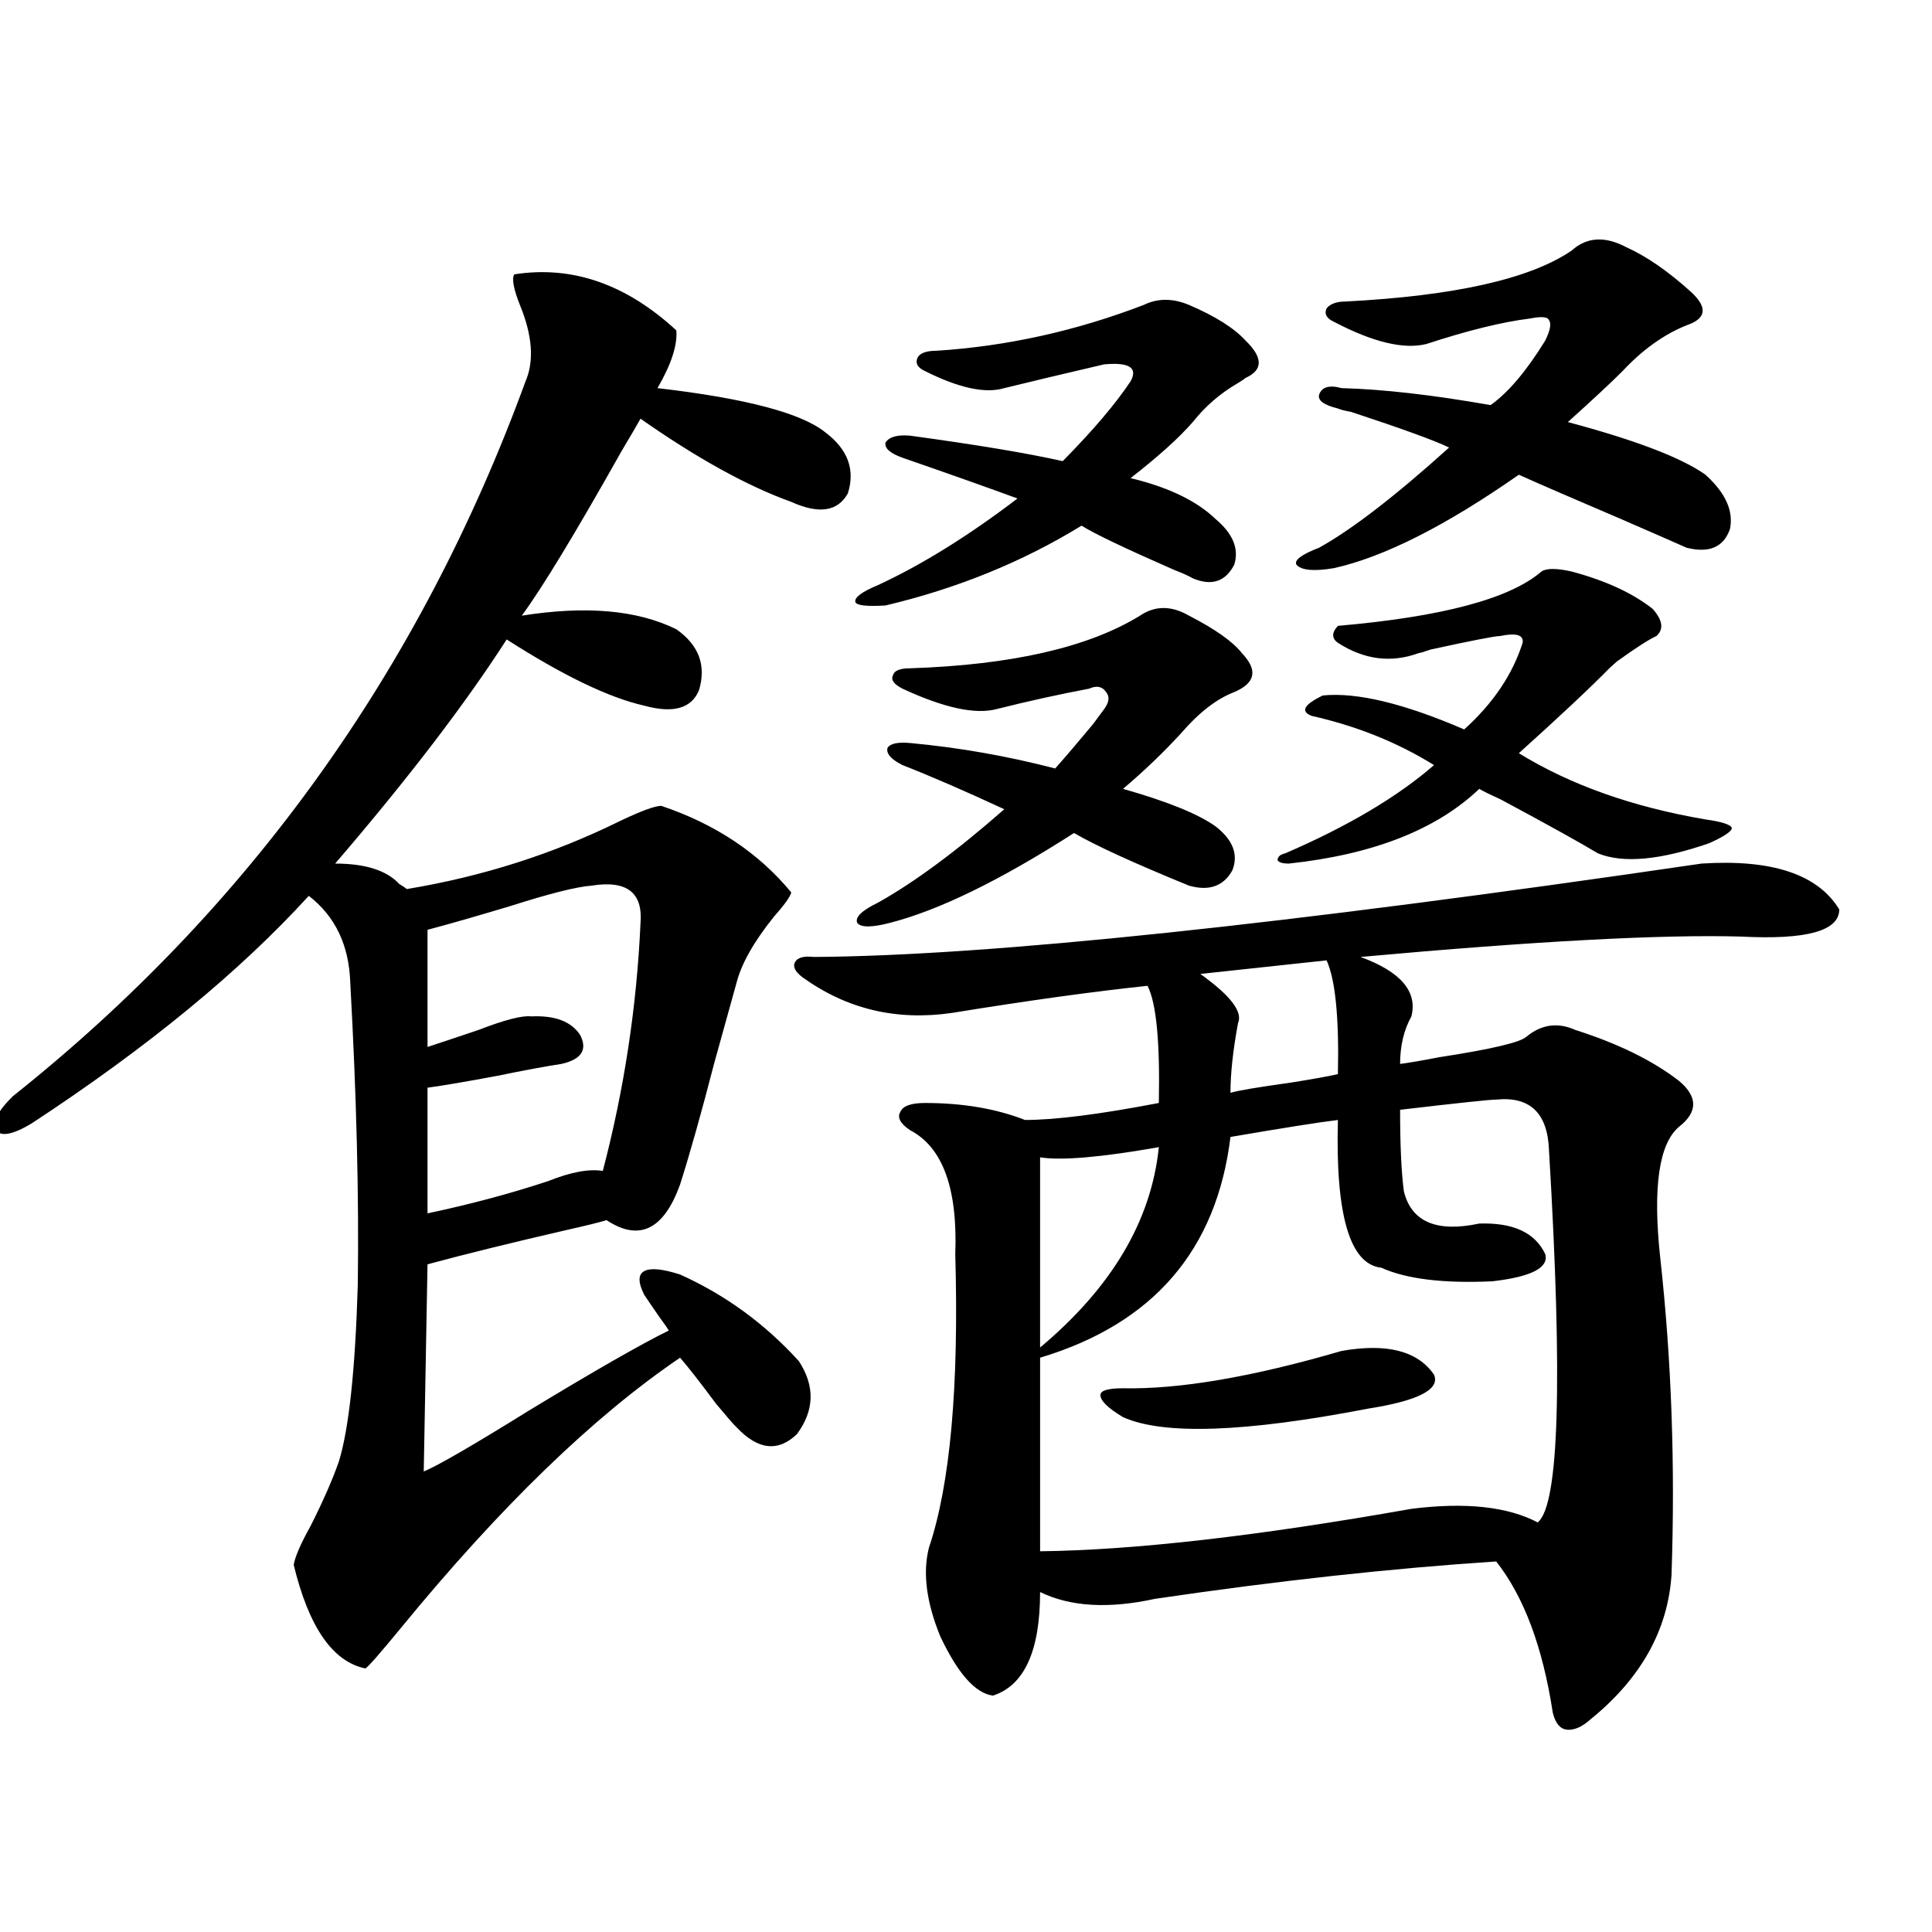 <?xml version="1.0" encoding="utf-8"?>
<!-- Generator: Adobe Illustrator 16.0.0, SVG Export Plug-In . SVG Version: 6.00 Build 0)  -->
<!DOCTYPE svg PUBLIC "-//W3C//DTD SVG 1.1//EN" "http://www.w3.org/Graphics/SVG/1.1/DTD/svg11.dtd">
<svg version="1.1" id="图层_1" xmlns="http://www.w3.org/2000/svg" xmlns:xlink="http://www.w3.org/1999/xlink" x="0px" y="0px"
	 width="1000px" height="1000px" viewBox="0 0 1000 1000" enable-background="new 0 0 1000 1000" xml:space="preserve">
<path d="M266.164,142.004c29.908-4.683,57.88,4.985,83.9,29.004c0.641,7.622-2.606,17.578-9.756,29.883
	c45.518,5.273,74.465,12.896,86.827,22.852c11.707,8.789,15.609,19.336,11.707,31.641c-5.213,9.38-14.969,10.849-29.268,4.395
	c-22.773-8.198-48.779-22.55-78.047-43.066c-1.951,3.516-5.213,9.091-9.756,16.699c-24.069,42.778-41.31,71.191-51.706,85.254
	c33.17-5.273,59.831-2.925,79.998,7.031c11.707,8.212,15.609,18.759,11.707,31.641c-3.902,9.38-13.338,12.017-28.292,7.91
	c-18.216-4.093-41.95-15.519-71.218-34.277c-21.463,33.398-51.065,72.07-88.778,116.016c15.609,0,26.661,3.516,33.17,10.547
	c1.951,1.181,3.247,2.06,3.902,2.637c39.023-6.44,75.761-18.155,110.241-35.156c11.052-5.273,18.201-7.91,21.463-7.91
	c27.957,9.38,50.396,24.321,67.315,44.824c-0.655,2.349-3.582,6.454-8.78,12.305c-10.411,12.896-16.92,24.321-19.512,34.277
	c-3.262,11.728-7.164,25.79-11.707,42.188c-6.509,25.2-12.362,46.005-17.561,62.402c-8.46,23.442-21.143,29.595-38.048,18.457
	c-3.902,1.181-11.066,2.938-21.463,5.273c-27.972,6.454-51.706,12.305-71.218,17.578l-1.951,107.227
	c7.149-2.925,25.365-13.472,54.633-31.641c33.811-20.503,57.88-34.277,72.193-41.309c-0.655-1.167-2.286-3.516-4.878-7.031
	c-3.262-4.683-5.854-8.487-7.805-11.426c-3.262-6.44-3.262-10.547,0-12.305c3.247-1.758,9.421-1.167,18.536,1.758
	c23.414,10.547,43.901,25.488,61.462,44.824c8.445,12.896,8.125,25.488-0.976,37.793c-9.756,9.38-20.167,8.212-31.219-3.516
	c-1.311-1.167-4.878-5.273-10.731-12.305c-7.805-10.547-13.993-18.457-18.536-23.73C307.139,733.22,259,779.802,207.629,842.492
	c-11.066,13.472-17.24,20.503-18.536,21.094c-16.92-3.516-29.268-21.396-37.072-53.613c0.641-4.093,3.567-10.835,8.78-20.215
	c6.494-12.882,11.372-24.019,14.634-33.398c5.198-16.987,8.445-47.461,9.756-91.406c0.641-45.703-0.655-97.847-3.902-156.445
	c-0.655-19.336-7.805-34.277-21.463-44.824c-35.776,39.263-83.58,78.524-143.411,117.773c-9.756,5.864-15.944,7.031-18.536,3.516
	c-1.951-4.093,0.976-9.956,8.78-17.578c122.269-97.257,210.727-220.605,265.359-370.02c4.543-10.547,3.567-23.73-2.927-39.551
	C265.829,149.626,264.854,144.353,266.164,142.004z M306.163,458.41c-7.805,0.591-21.798,4.106-41.95,10.547
	c-17.561,5.273-31.874,9.38-42.926,12.305v60.645c7.149-2.335,15.93-5.273,26.341-8.789c13.658-5.273,22.759-7.608,27.316-7.031
	c12.348-0.577,20.808,2.637,25.365,9.668c3.902,7.622,0.641,12.606-9.756,14.941c-7.805,1.181-18.871,3.228-33.17,6.152
	c-15.609,2.938-27.651,4.985-36.097,6.152v65.039c22.104-4.683,42.926-10.245,62.438-16.699c11.707-4.683,21.128-6.44,28.292-5.273
	c11.052-42.188,17.561-84.952,19.512-128.32C332.824,461.926,324.364,455.485,306.163,458.41z M865.174,815.246
	c-1.951,28.702-15.944,53.613-41.95,74.707c-4.558,4.093-8.78,5.851-12.683,5.273c-3.262-0.591-5.533-3.516-6.829-8.789
	c-5.213-33.989-14.969-60.067-29.268-78.223c-53.992,3.516-112.848,9.956-176.581,19.336c-24.069,5.273-43.901,4.093-59.511-3.516
	c0,30.46-8.14,48.34-24.39,53.613c-9.115-1.181-18.216-11.426-27.316-30.762c-7.164-17.578-9.115-32.808-5.854-45.703
	c11.052-32.808,15.609-83.496,13.658-152.051c1.296-33.976-6.509-55.371-23.414-64.16c-5.213-3.516-6.829-6.729-4.878-9.668
	c1.296-2.925,5.519-4.395,12.683-4.395c19.512,0,36.737,2.938,51.706,8.789c15.609,0,38.688-2.925,69.267-8.789
	c0.641-31.641-1.311-51.855-5.854-60.645c-27.972,2.938-61.797,7.622-101.461,14.063c-28.627,4.106-54.313-2.046-77.071-18.457
	c-3.902-2.925-5.213-5.562-3.902-7.91c1.296-2.335,4.543-3.214,9.756-2.637c90.395-0.577,243.562-16.699,459.501-48.34
	c36.417-2.335,60.151,5.575,71.218,23.73c0,11.138-16.92,15.82-50.73,14.063c-40.975-1.167-106.674,2.349-197.068,10.547
	c20.808,7.622,29.588,17.88,26.341,30.762c-3.902,7.031-5.854,15.243-5.854,24.609c4.543-0.577,11.372-1.758,20.487-3.516
	c26.661-4.093,41.615-7.608,44.877-10.547c7.805-6.44,16.25-7.608,25.365-3.516c22.104,7.031,39.999,15.82,53.657,26.367
	c9.756,8.212,9.756,16.122,0,23.73c-10.411,8.789-13.658,31.353-9.756,67.676C865.174,703.625,867.125,758.419,865.174,815.246z
	 M615.424,157.824c13.658,5.864,23.414,12.017,29.268,18.457c9.101,8.789,9.101,15.243,0,19.336
	c-0.655,0.591-1.951,1.47-3.902,2.637c-9.115,5.273-16.92,12.017-23.414,20.215c-7.164,8.212-17.896,17.88-32.194,29.004
	c19.512,4.696,34.146,11.728,43.901,21.094c9.101,7.622,12.348,15.532,9.756,23.73c-4.558,8.789-11.707,11.138-21.463,7.031
	c-1.951-1.167-5.213-2.637-9.756-4.395c-25.365-11.124-41.31-18.745-47.804-22.852c-30.578,18.759-64.389,32.52-101.461,41.309
	c-9.756,0.591-14.969,0-15.609-1.758c-0.655-2.335,3.247-5.273,11.707-8.789c22.759-10.547,46.828-25.488,72.193-44.824
	c-14.313-5.273-34.146-12.305-59.511-21.094c-6.509-2.335-9.436-4.972-8.78-7.91c1.951-2.925,6.174-4.093,12.683-3.516
	c34.466,4.696,60.807,9.091,79.022,13.184c15.609-15.82,27.316-29.581,35.121-41.309c3.902-7.031-0.655-9.956-13.658-8.789
	c-20.167,4.696-37.407,8.789-51.706,12.305c-9.756,2.938-23.414,0-40.975-8.789c-3.902-1.758-5.213-4.093-3.902-7.031
	c1.296-2.335,4.543-3.516,9.756-3.516c36.417-2.335,72.193-10.245,107.314-23.73C599.159,154.309,606.964,154.309,615.424,157.824z
	 M615.424,318.664c13.658,7.031,22.759,13.485,27.316,19.336c8.445,8.789,7.149,15.532-3.902,20.215
	c-9.115,3.516-18.216,10.547-27.316,21.094c-9.115,9.97-19.191,19.638-30.243,29.004c22.759,6.454,38.688,12.896,47.804,19.336
	c9.101,7.031,12.027,14.653,8.78,22.852c-4.558,8.212-12.042,10.849-22.438,7.91c-28.627-11.714-48.459-20.792-59.511-27.246
	c-38.383,24.609-70.242,40.142-95.607,46.582c-9.115,2.349-14.634,2.349-16.585,0c-1.311-2.925,2.271-6.44,10.731-10.547
	c18.856-10.547,40.64-26.655,65.364-48.34c-20.167-9.366-37.728-16.987-52.682-22.852c-5.854-2.925-8.46-5.851-7.805-8.789
	c1.296-2.335,5.198-3.214,11.707-2.637c25.365,2.349,50.396,6.743,75.12,13.184c5.198-5.851,11.707-13.472,19.512-22.852
	c2.592-3.516,4.543-6.152,5.854-7.91c2.592-3.516,2.927-6.44,0.976-8.789c-1.951-2.925-4.878-3.516-8.78-1.758
	c-15.609,2.938-31.554,6.454-47.804,10.547c-11.066,2.938-27.316-0.577-48.779-10.547c-4.558-2.335-6.188-4.683-4.878-7.031
	c0.641-2.335,3.567-3.516,8.78-3.516c52.682-1.758,92.346-10.835,119.021-27.246C597.863,313.391,606.309,313.391,615.424,318.664z
	 M774.444,569.152c-3.262,0-19.847,1.758-49.755,5.273c0,18.169,0.641,32.231,1.951,42.188c3.902,15.82,16.905,21.396,39.023,16.699
	c17.561-0.577,28.933,4.696,34.146,15.82c1.951,7.031-7.164,11.728-27.316,14.063c-25.365,1.181-44.557-1.167-57.56-7.031
	c-16.265-1.758-23.749-27.246-22.438-76.465c-9.756,1.181-28.292,4.106-55.608,8.789c-7.164,58.599-39.999,96.68-98.534,114.258
	v100.195c48.779-0.577,112.833-7.91,192.19-21.973c27.957-3.516,49.755-1.167,65.364,7.031c11.052-8.789,13.003-72.949,5.854-192.48
	C801.105,576.184,792.005,567.395,774.444,569.152z M599.814,593.762c-29.923,5.273-50.41,7.031-61.462,5.273v98.438
	C575.425,666.423,595.912,631.856,599.814,593.762z M694.446,699.23c23.414-4.093,39.344,0,47.804,12.305
	c3.247,7.622-8.14,13.485-34.146,17.578c-63.748,12.305-106.019,13.774-126.826,4.395c-7.805-4.683-11.707-8.487-11.707-11.426
	c0-2.335,3.902-3.516,11.707-3.516C610.546,719.157,648.259,712.716,694.446,699.23z M686.642,497.082l-65.364,7.031
	c15.609,11.138,22.104,19.638,19.512,25.488c-2.606,14.063-3.902,26.079-3.902,36.035c3.902-1.167,14.299-2.925,31.219-5.273
	c11.052-1.758,19.177-3.214,24.39-4.395C693.136,526.677,691.185,507.052,686.642,497.082z M813.468,295.813
	c17.561,4.696,31.539,11.138,41.95,19.336c5.198,5.864,5.854,10.547,1.951,14.063c-3.902,1.758-10.731,6.152-20.487,13.184
	c-1.951,1.758-3.262,2.938-3.902,3.516c-9.756,9.97-25.365,24.609-46.828,43.945c26.661,16.411,58.855,27.837,96.583,34.277
	c8.445,1.181,13.003,2.637,13.658,4.395c0,1.758-3.902,4.395-11.707,7.91c-25.365,8.789-44.557,10.547-57.56,5.273
	c-9.756-5.851-26.676-15.229-50.73-28.125c-5.213-2.335-8.78-4.093-10.731-5.273c-22.118,21.094-54.968,33.989-98.534,38.672
	c-3.262,0-5.213-0.577-5.854-1.758c0-1.758,1.296-2.925,3.902-3.516c32.515-14.063,58.2-29.292,77.071-45.703
	c-18.871-11.714-39.999-20.215-63.413-25.488c-5.854-2.335-3.902-5.851,5.854-10.547c17.561-1.758,41.95,4.106,73.169,17.578
	c14.954-13.472,25.03-28.413,30.243-44.824c0.641-4.093-3.262-5.273-11.707-3.516c-2.606,0-14.634,2.349-36.097,7.031
	c-3.262,1.181-5.213,1.758-5.854,1.758c-14.313,5.273-28.292,3.516-41.95-5.273c-3.262-2.335-3.262-5.273,0-8.789
	c53.978-4.683,89.099-14.063,105.363-28.125C800.45,294.055,805.663,294.055,813.468,295.813z M841.76,127.941
	c10.396,4.696,21.463,12.305,33.17,22.852c9.101,8.212,8.445,14.063-1.951,17.578c-11.707,4.696-22.773,12.606-33.17,23.73
	c-5.854,5.864-15.289,14.653-28.292,26.367c35.121,9.38,58.855,18.457,71.218,27.246c10.396,9.38,14.634,18.759,12.683,28.125
	c-3.262,9.38-10.731,12.606-22.438,9.668c-5.213-2.335-16.585-7.319-34.146-14.941c-24.725-10.547-42.285-18.155-52.682-22.852
	c-37.728,26.367-69.602,42.489-95.607,48.34c-10.411,1.758-16.92,1.181-19.512-1.758c-1.311-2.335,2.592-5.273,11.707-8.789
	c16.905-9.366,39.344-26.655,67.315-51.855c-7.164-3.516-24.069-9.668-50.73-18.457c-3.262-0.577-5.533-1.167-6.829-1.758
	c-7.164-1.758-10.411-4.093-9.756-7.031c1.296-4.093,5.198-5.273,11.707-3.516c21.463,0.591,47.148,3.516,77.071,8.789
	c9.101-6.44,18.536-17.578,28.292-33.398c2.592-5.273,3.247-8.789,1.951-10.547c-0.655-1.758-3.902-2.046-9.756-0.879
	c-14.313,1.758-32.194,6.152-53.657,13.184c-11.707,2.938-27.651-0.879-47.804-11.426c-3.902-1.758-5.213-4.093-3.902-7.031
	c1.951-2.335,5.198-3.516,9.756-3.516c56.584-2.925,95.607-11.714,117.07-26.367C821.272,122.668,830.693,122.091,841.76,127.941z"
	/>
</svg>
